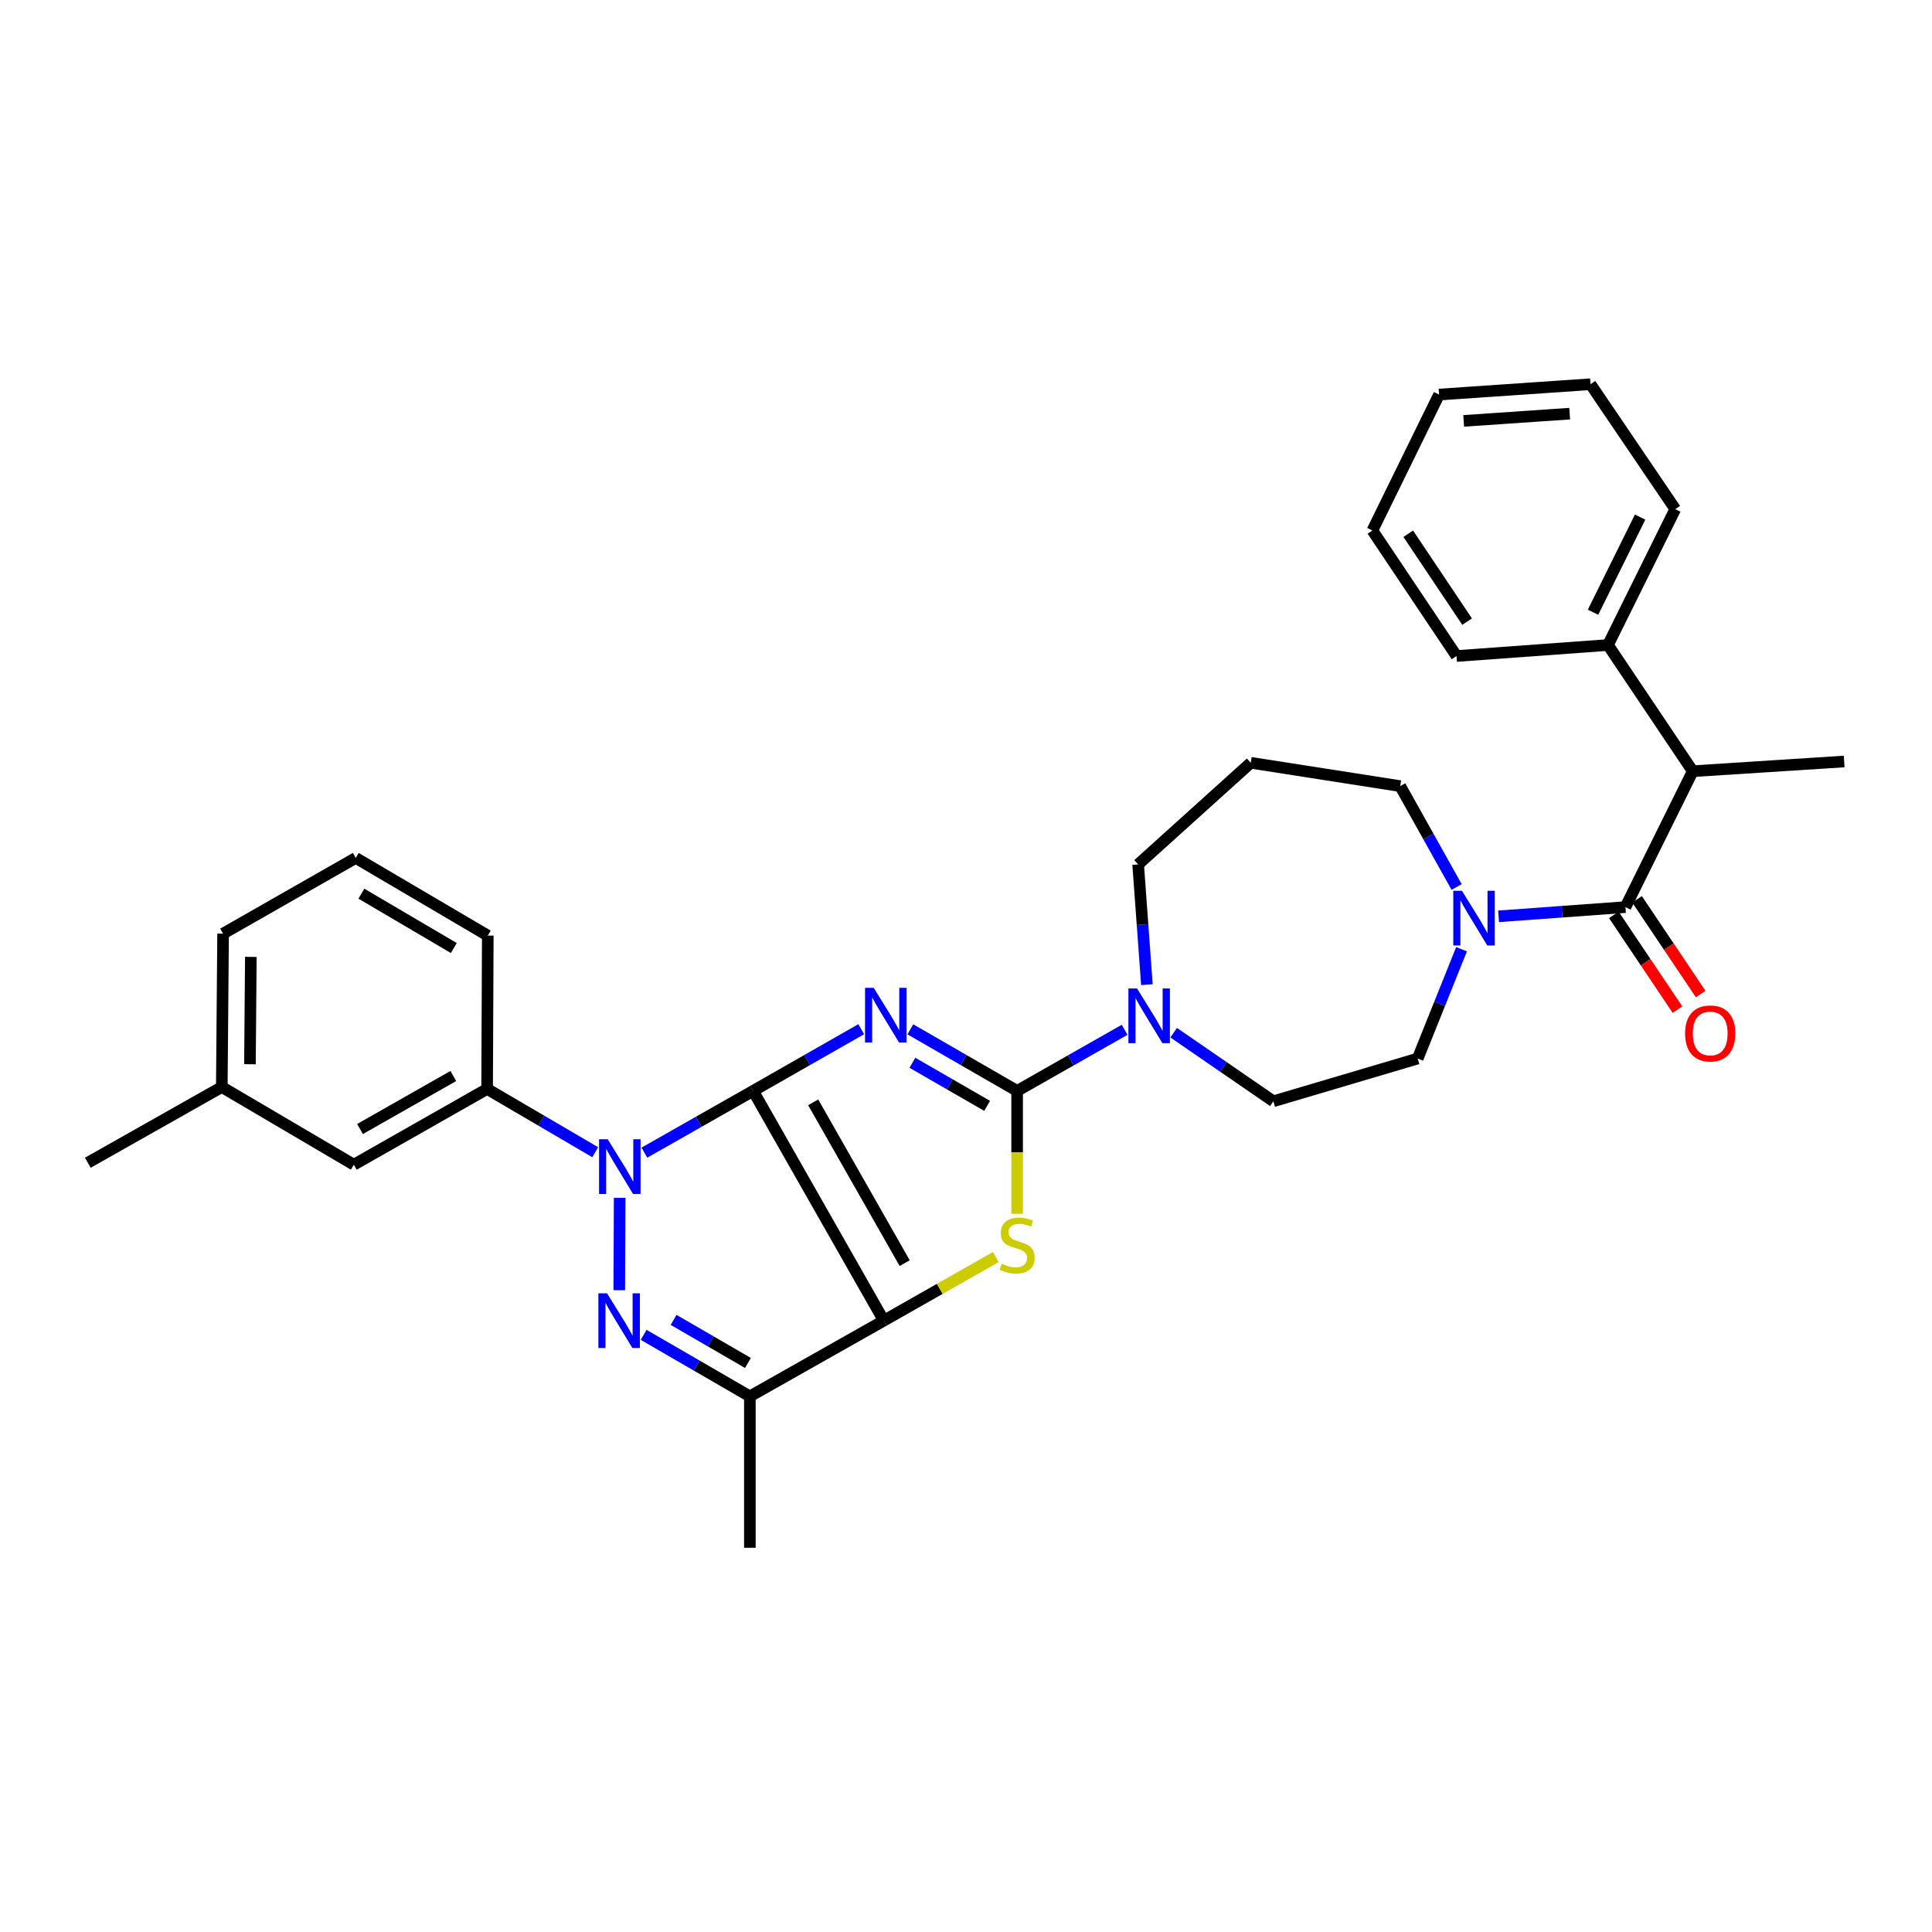 <?xml version='1.0' encoding='iso-8859-1'?>
<svg version='1.1' baseProfile='full'
              xmlns='http://www.w3.org/2000/svg'
                      xmlns:rdkit='http://www.rdkit.org/xml'
                      xmlns:xlink='http://www.w3.org/1999/xlink'
                  xml:space='preserve'
width='1000px' height='1000px' viewBox='0 0 1000 1000'>
<!-- END OF HEADER -->
<rect style='opacity:1.0;fill:#FFFFFF;stroke:none' width='1000' height='1000' x='0' y='0'> </rect>
<path class='bond-0' d='M 389.799,564.648 L 417.782,548.679' style='fill:none;fill-rule:evenodd;stroke:#000000;stroke-width:6px;stroke-linecap:butt;stroke-linejoin:miter;stroke-opacity:1' />
<path class='bond-0' d='M 417.782,548.679 L 445.765,532.71' style='fill:none;fill-rule:evenodd;stroke:#0000FF;stroke-width:6px;stroke-linecap:butt;stroke-linejoin:miter;stroke-opacity:1' />
<path class='bond-1' d='M 389.799,564.648 L 457.461,683.561' style='fill:none;fill-rule:evenodd;stroke:#000000;stroke-width:6px;stroke-linecap:butt;stroke-linejoin:miter;stroke-opacity:1' />
<path class='bond-1' d='M 420.904,570.561 L 468.267,653.8' style='fill:none;fill-rule:evenodd;stroke:#000000;stroke-width:6px;stroke-linecap:butt;stroke-linejoin:miter;stroke-opacity:1' />
<path class='bond-2' d='M 389.799,564.648 L 361.667,580.628' style='fill:none;fill-rule:evenodd;stroke:#000000;stroke-width:6px;stroke-linecap:butt;stroke-linejoin:miter;stroke-opacity:1' />
<path class='bond-2' d='M 361.667,580.628 L 333.535,596.608' style='fill:none;fill-rule:evenodd;stroke:#0000FF;stroke-width:6px;stroke-linecap:butt;stroke-linejoin:miter;stroke-opacity:1' />
<path class='bond-3' d='M 471.184,532.776 L 498.824,548.712' style='fill:none;fill-rule:evenodd;stroke:#0000FF;stroke-width:6px;stroke-linecap:butt;stroke-linejoin:miter;stroke-opacity:1' />
<path class='bond-3' d='M 498.824,548.712 L 526.465,564.648' style='fill:none;fill-rule:evenodd;stroke:#000000;stroke-width:6px;stroke-linecap:butt;stroke-linejoin:miter;stroke-opacity:1' />
<path class='bond-3' d='M 472.25,550.089 L 491.599,561.244' style='fill:none;fill-rule:evenodd;stroke:#0000FF;stroke-width:6px;stroke-linecap:butt;stroke-linejoin:miter;stroke-opacity:1' />
<path class='bond-3' d='M 491.599,561.244 L 510.947,572.4' style='fill:none;fill-rule:evenodd;stroke:#000000;stroke-width:6px;stroke-linecap:butt;stroke-linejoin:miter;stroke-opacity:1' />
<path class='bond-5' d='M 457.461,683.561 L 486.431,667.108' style='fill:none;fill-rule:evenodd;stroke:#000000;stroke-width:6px;stroke-linecap:butt;stroke-linejoin:miter;stroke-opacity:1' />
<path class='bond-5' d='M 486.431,667.108 L 515.401,650.656' style='fill:none;fill-rule:evenodd;stroke:#CCCC00;stroke-width:6px;stroke-linecap:butt;stroke-linejoin:miter;stroke-opacity:1' />
<path class='bond-6' d='M 457.461,683.561 L 388.128,722.756' style='fill:none;fill-rule:evenodd;stroke:#000000;stroke-width:6px;stroke-linecap:butt;stroke-linejoin:miter;stroke-opacity:1' />
<path class='bond-4' d='M 320.74,619.989 L 320.528,667.811' style='fill:none;fill-rule:evenodd;stroke:#0000FF;stroke-width:6px;stroke-linecap:butt;stroke-linejoin:miter;stroke-opacity:1' />
<path class='bond-10' d='M 308.082,596.385 L 280.105,580.01' style='fill:none;fill-rule:evenodd;stroke:#0000FF;stroke-width:6px;stroke-linecap:butt;stroke-linejoin:miter;stroke-opacity:1' />
<path class='bond-10' d='M 280.105,580.01 L 252.129,563.635' style='fill:none;fill-rule:evenodd;stroke:#000000;stroke-width:6px;stroke-linecap:butt;stroke-linejoin:miter;stroke-opacity:1' />
<path class='bond-8' d='M 526.465,564.648 L 554.281,548.835' style='fill:none;fill-rule:evenodd;stroke:#000000;stroke-width:6px;stroke-linecap:butt;stroke-linejoin:miter;stroke-opacity:1' />
<path class='bond-8' d='M 554.281,548.835 L 582.097,533.021' style='fill:none;fill-rule:evenodd;stroke:#0000FF;stroke-width:6px;stroke-linecap:butt;stroke-linejoin:miter;stroke-opacity:1' />
<path class='bond-33' d='M 526.465,564.648 L 526.465,596.454' style='fill:none;fill-rule:evenodd;stroke:#000000;stroke-width:6px;stroke-linecap:butt;stroke-linejoin:miter;stroke-opacity:1' />
<path class='bond-33' d='M 526.465,596.454 L 526.465,628.26' style='fill:none;fill-rule:evenodd;stroke:#CCCC00;stroke-width:6px;stroke-linecap:butt;stroke-linejoin:miter;stroke-opacity:1' />
<path class='bond-32' d='M 333.153,690.914 L 360.64,706.835' style='fill:none;fill-rule:evenodd;stroke:#0000FF;stroke-width:6px;stroke-linecap:butt;stroke-linejoin:miter;stroke-opacity:1' />
<path class='bond-32' d='M 360.64,706.835 L 388.128,722.756' style='fill:none;fill-rule:evenodd;stroke:#000000;stroke-width:6px;stroke-linecap:butt;stroke-linejoin:miter;stroke-opacity:1' />
<path class='bond-32' d='M 348.65,683.172 L 367.891,694.317' style='fill:none;fill-rule:evenodd;stroke:#0000FF;stroke-width:6px;stroke-linecap:butt;stroke-linejoin:miter;stroke-opacity:1' />
<path class='bond-32' d='M 367.891,694.317 L 387.132,705.462' style='fill:none;fill-rule:evenodd;stroke:#000000;stroke-width:6px;stroke-linecap:butt;stroke-linejoin:miter;stroke-opacity:1' />
<path class='bond-20' d='M 388.128,722.756 L 388.128,801.131' style='fill:none;fill-rule:evenodd;stroke:#000000;stroke-width:6px;stroke-linecap:butt;stroke-linejoin:miter;stroke-opacity:1' />
<path class='bond-7' d='M 841.331,469.516 L 808.496,471.904' style='fill:none;fill-rule:evenodd;stroke:#000000;stroke-width:6px;stroke-linecap:butt;stroke-linejoin:miter;stroke-opacity:1' />
<path class='bond-7' d='M 808.496,471.904 L 775.661,474.291' style='fill:none;fill-rule:evenodd;stroke:#0000FF;stroke-width:6px;stroke-linecap:butt;stroke-linejoin:miter;stroke-opacity:1' />
<path class='bond-11' d='M 841.331,469.516 L 876.163,399.178' style='fill:none;fill-rule:evenodd;stroke:#000000;stroke-width:6px;stroke-linecap:butt;stroke-linejoin:miter;stroke-opacity:1' />
<path class='bond-12' d='M 835.326,473.549 L 851.79,498.063' style='fill:none;fill-rule:evenodd;stroke:#000000;stroke-width:6px;stroke-linecap:butt;stroke-linejoin:miter;stroke-opacity:1' />
<path class='bond-12' d='M 851.79,498.063 L 868.253,522.577' style='fill:none;fill-rule:evenodd;stroke:#FF0000;stroke-width:6px;stroke-linecap:butt;stroke-linejoin:miter;stroke-opacity:1' />
<path class='bond-12' d='M 847.336,465.484 L 863.799,489.998' style='fill:none;fill-rule:evenodd;stroke:#000000;stroke-width:6px;stroke-linecap:butt;stroke-linejoin:miter;stroke-opacity:1' />
<path class='bond-12' d='M 863.799,489.998 L 880.262,514.512' style='fill:none;fill-rule:evenodd;stroke:#FF0000;stroke-width:6px;stroke-linecap:butt;stroke-linejoin:miter;stroke-opacity:1' />
<path class='bond-13' d='M 607.493,534.527 L 633.291,552.272' style='fill:none;fill-rule:evenodd;stroke:#0000FF;stroke-width:6px;stroke-linecap:butt;stroke-linejoin:miter;stroke-opacity:1' />
<path class='bond-13' d='M 633.291,552.272 L 659.088,570.017' style='fill:none;fill-rule:evenodd;stroke:#000000;stroke-width:6px;stroke-linecap:butt;stroke-linejoin:miter;stroke-opacity:1' />
<path class='bond-18' d='M 593.63,509.673 L 591.367,478.544' style='fill:none;fill-rule:evenodd;stroke:#0000FF;stroke-width:6px;stroke-linecap:butt;stroke-linejoin:miter;stroke-opacity:1' />
<path class='bond-18' d='M 591.367,478.544 L 589.104,447.415' style='fill:none;fill-rule:evenodd;stroke:#000000;stroke-width:6px;stroke-linecap:butt;stroke-linejoin:miter;stroke-opacity:1' />
<path class='bond-9' d='M 756.489,491.332 L 745.14,519.616' style='fill:none;fill-rule:evenodd;stroke:#0000FF;stroke-width:6px;stroke-linecap:butt;stroke-linejoin:miter;stroke-opacity:1' />
<path class='bond-9' d='M 745.14,519.616 L 733.791,547.899' style='fill:none;fill-rule:evenodd;stroke:#000000;stroke-width:6px;stroke-linecap:butt;stroke-linejoin:miter;stroke-opacity:1' />
<path class='bond-35' d='M 753.945,459.098 L 739.351,432.996' style='fill:none;fill-rule:evenodd;stroke:#0000FF;stroke-width:6px;stroke-linecap:butt;stroke-linejoin:miter;stroke-opacity:1' />
<path class='bond-35' d='M 739.351,432.996 L 724.757,406.894' style='fill:none;fill-rule:evenodd;stroke:#000000;stroke-width:6px;stroke-linecap:butt;stroke-linejoin:miter;stroke-opacity:1' />
<path class='bond-15' d='M 252.129,563.635 L 183.141,602.839' style='fill:none;fill-rule:evenodd;stroke:#000000;stroke-width:6px;stroke-linecap:butt;stroke-linejoin:miter;stroke-opacity:1' />
<path class='bond-15' d='M 234.633,556.939 L 186.342,584.381' style='fill:none;fill-rule:evenodd;stroke:#000000;stroke-width:6px;stroke-linecap:butt;stroke-linejoin:miter;stroke-opacity:1' />
<path class='bond-22' d='M 252.129,563.635 L 252.475,484.264' style='fill:none;fill-rule:evenodd;stroke:#000000;stroke-width:6px;stroke-linecap:butt;stroke-linejoin:miter;stroke-opacity:1' />
<path class='bond-16' d='M 876.163,399.178 L 832.282,333.863' style='fill:none;fill-rule:evenodd;stroke:#000000;stroke-width:6px;stroke-linecap:butt;stroke-linejoin:miter;stroke-opacity:1' />
<path class='bond-23' d='M 876.163,399.178 L 954.545,394.147' style='fill:none;fill-rule:evenodd;stroke:#000000;stroke-width:6px;stroke-linecap:butt;stroke-linejoin:miter;stroke-opacity:1' />
<path class='bond-14' d='M 659.088,570.017 L 733.791,547.899' style='fill:none;fill-rule:evenodd;stroke:#000000;stroke-width:6px;stroke-linecap:butt;stroke-linejoin:miter;stroke-opacity:1' />
<path class='bond-21' d='M 183.141,602.839 L 114.804,562.639' style='fill:none;fill-rule:evenodd;stroke:#000000;stroke-width:6px;stroke-linecap:butt;stroke-linejoin:miter;stroke-opacity:1' />
<path class='bond-25' d='M 832.282,333.863 L 867.113,263.525' style='fill:none;fill-rule:evenodd;stroke:#000000;stroke-width:6px;stroke-linecap:butt;stroke-linejoin:miter;stroke-opacity:1' />
<path class='bond-25' d='M 824.543,316.893 L 848.925,267.656' style='fill:none;fill-rule:evenodd;stroke:#000000;stroke-width:6px;stroke-linecap:butt;stroke-linejoin:miter;stroke-opacity:1' />
<path class='bond-26' d='M 832.282,333.863 L 753.891,339.561' style='fill:none;fill-rule:evenodd;stroke:#000000;stroke-width:6px;stroke-linecap:butt;stroke-linejoin:miter;stroke-opacity:1' />
<path class='bond-17' d='M 647.387,394.814 L 589.104,447.415' style='fill:none;fill-rule:evenodd;stroke:#000000;stroke-width:6px;stroke-linecap:butt;stroke-linejoin:miter;stroke-opacity:1' />
<path class='bond-19' d='M 647.387,394.814 L 724.757,406.894' style='fill:none;fill-rule:evenodd;stroke:#000000;stroke-width:6px;stroke-linecap:butt;stroke-linejoin:miter;stroke-opacity:1' />
<path class='bond-28' d='M 114.804,562.639 L 45.455,601.834' style='fill:none;fill-rule:evenodd;stroke:#000000;stroke-width:6px;stroke-linecap:butt;stroke-linejoin:miter;stroke-opacity:1' />
<path class='bond-34' d='M 114.804,562.639 L 115.471,483.251' style='fill:none;fill-rule:evenodd;stroke:#000000;stroke-width:6px;stroke-linecap:butt;stroke-linejoin:miter;stroke-opacity:1' />
<path class='bond-34' d='M 129.37,550.852 L 129.837,495.281' style='fill:none;fill-rule:evenodd;stroke:#000000;stroke-width:6px;stroke-linecap:butt;stroke-linejoin:miter;stroke-opacity:1' />
<path class='bond-24' d='M 252.475,484.264 L 184.138,444.064' style='fill:none;fill-rule:evenodd;stroke:#000000;stroke-width:6px;stroke-linecap:butt;stroke-linejoin:miter;stroke-opacity:1' />
<path class='bond-24' d='M 234.889,490.703 L 187.053,462.563' style='fill:none;fill-rule:evenodd;stroke:#000000;stroke-width:6px;stroke-linecap:butt;stroke-linejoin:miter;stroke-opacity:1' />
<path class='bond-27' d='M 184.138,444.064 L 115.471,483.251' style='fill:none;fill-rule:evenodd;stroke:#000000;stroke-width:6px;stroke-linecap:butt;stroke-linejoin:miter;stroke-opacity:1' />
<path class='bond-29' d='M 867.113,263.525 L 823.24,198.869' style='fill:none;fill-rule:evenodd;stroke:#000000;stroke-width:6px;stroke-linecap:butt;stroke-linejoin:miter;stroke-opacity:1' />
<path class='bond-30' d='M 753.891,339.561 L 710.355,274.576' style='fill:none;fill-rule:evenodd;stroke:#000000;stroke-width:6px;stroke-linecap:butt;stroke-linejoin:miter;stroke-opacity:1' />
<path class='bond-30' d='M 759.379,321.762 L 728.904,276.272' style='fill:none;fill-rule:evenodd;stroke:#000000;stroke-width:6px;stroke-linecap:butt;stroke-linejoin:miter;stroke-opacity:1' />
<path class='bond-36' d='M 823.24,198.869 L 744.857,204.222' style='fill:none;fill-rule:evenodd;stroke:#000000;stroke-width:6px;stroke-linecap:butt;stroke-linejoin:miter;stroke-opacity:1' />
<path class='bond-36' d='M 812.468,214.105 L 757.6,217.851' style='fill:none;fill-rule:evenodd;stroke:#000000;stroke-width:6px;stroke-linecap:butt;stroke-linejoin:miter;stroke-opacity:1' />
<path class='bond-31' d='M 710.355,274.576 L 744.857,204.222' style='fill:none;fill-rule:evenodd;stroke:#000000;stroke-width:6px;stroke-linecap:butt;stroke-linejoin:miter;stroke-opacity:1' />
<path  class='atom-1' d='M 452.222 511.293
L 461.502 526.293
Q 462.422 527.773, 463.902 530.453
Q 465.382 533.133, 465.462 533.293
L 465.462 511.293
L 469.222 511.293
L 469.222 539.613
L 465.342 539.613
L 455.382 523.213
Q 454.222 521.293, 452.982 519.093
Q 451.782 516.893, 451.422 516.213
L 451.422 539.613
L 447.742 539.613
L 447.742 511.293
L 452.222 511.293
' fill='#0000FF'/>
<path  class='atom-3' d='M 314.551 589.675
L 323.831 604.675
Q 324.751 606.155, 326.231 608.835
Q 327.711 611.515, 327.791 611.675
L 327.791 589.675
L 331.551 589.675
L 331.551 617.995
L 327.671 617.995
L 317.711 601.595
Q 316.551 599.675, 315.311 597.475
Q 314.111 595.275, 313.751 594.595
L 313.751 617.995
L 310.071 617.995
L 310.071 589.675
L 314.551 589.675
' fill='#0000FF'/>
<path  class='atom-5' d='M 314.198 669.401
L 323.478 684.401
Q 324.398 685.881, 325.878 688.561
Q 327.358 691.241, 327.438 691.401
L 327.438 669.401
L 331.198 669.401
L 331.198 697.721
L 327.318 697.721
L 317.358 681.321
Q 316.198 679.401, 314.958 677.201
Q 313.758 675.001, 313.398 674.321
L 313.398 697.721
L 309.718 697.721
L 309.718 669.401
L 314.198 669.401
' fill='#0000FF'/>
<path  class='atom-6' d='M 518.465 654.093
Q 518.785 654.213, 520.105 654.773
Q 521.425 655.333, 522.865 655.693
Q 524.345 656.013, 525.785 656.013
Q 528.465 656.013, 530.025 654.733
Q 531.585 653.413, 531.585 651.133
Q 531.585 649.573, 530.785 648.613
Q 530.025 647.653, 528.825 647.133
Q 527.625 646.613, 525.625 646.013
Q 523.105 645.253, 521.585 644.533
Q 520.105 643.813, 519.025 642.293
Q 517.985 640.773, 517.985 638.213
Q 517.985 634.653, 520.385 632.453
Q 522.825 630.253, 527.625 630.253
Q 530.905 630.253, 534.625 631.813
L 533.705 634.893
Q 530.305 633.493, 527.745 633.493
Q 524.985 633.493, 523.465 634.653
Q 521.945 635.773, 521.985 637.733
Q 521.985 639.253, 522.745 640.173
Q 523.545 641.093, 524.665 641.613
Q 525.825 642.133, 527.745 642.733
Q 530.305 643.533, 531.825 644.333
Q 533.345 645.133, 534.425 646.773
Q 535.545 648.373, 535.545 651.133
Q 535.545 655.053, 532.905 657.173
Q 530.305 659.253, 525.945 659.253
Q 523.425 659.253, 521.505 658.693
Q 519.625 658.173, 517.385 657.253
L 518.465 654.093
' fill='#CCCC00'/>
<path  class='atom-9' d='M 588.542 511.638
L 597.822 526.638
Q 598.742 528.118, 600.222 530.798
Q 601.702 533.478, 601.782 533.638
L 601.782 511.638
L 605.542 511.638
L 605.542 539.958
L 601.662 539.958
L 591.702 523.558
Q 590.542 521.638, 589.302 519.438
Q 588.102 517.238, 587.742 516.558
L 587.742 539.958
L 584.062 539.958
L 584.062 511.638
L 588.542 511.638
' fill='#0000FF'/>
<path  class='atom-10' d='M 756.696 461.055
L 765.976 476.055
Q 766.896 477.535, 768.376 480.215
Q 769.856 482.895, 769.936 483.055
L 769.936 461.055
L 773.696 461.055
L 773.696 489.375
L 769.816 489.375
L 759.856 472.975
Q 758.696 471.055, 757.456 468.855
Q 756.256 466.655, 755.896 465.975
L 755.896 489.375
L 752.216 489.375
L 752.216 461.055
L 756.696 461.055
' fill='#0000FF'/>
<path  class='atom-13' d='M 872.196 534.912
Q 872.196 528.112, 875.556 524.312
Q 878.916 520.512, 885.196 520.512
Q 891.476 520.512, 894.836 524.312
Q 898.196 528.112, 898.196 534.912
Q 898.196 541.792, 894.796 545.712
Q 891.396 549.592, 885.196 549.592
Q 878.956 549.592, 875.556 545.712
Q 872.196 541.832, 872.196 534.912
M 885.196 546.392
Q 889.516 546.392, 891.836 543.512
Q 894.196 540.592, 894.196 534.912
Q 894.196 529.352, 891.836 526.552
Q 889.516 523.712, 885.196 523.712
Q 880.876 523.712, 878.516 526.512
Q 876.196 529.312, 876.196 534.912
Q 876.196 540.632, 878.516 543.512
Q 880.876 546.392, 885.196 546.392
' fill='#FF0000'/>
</svg>
